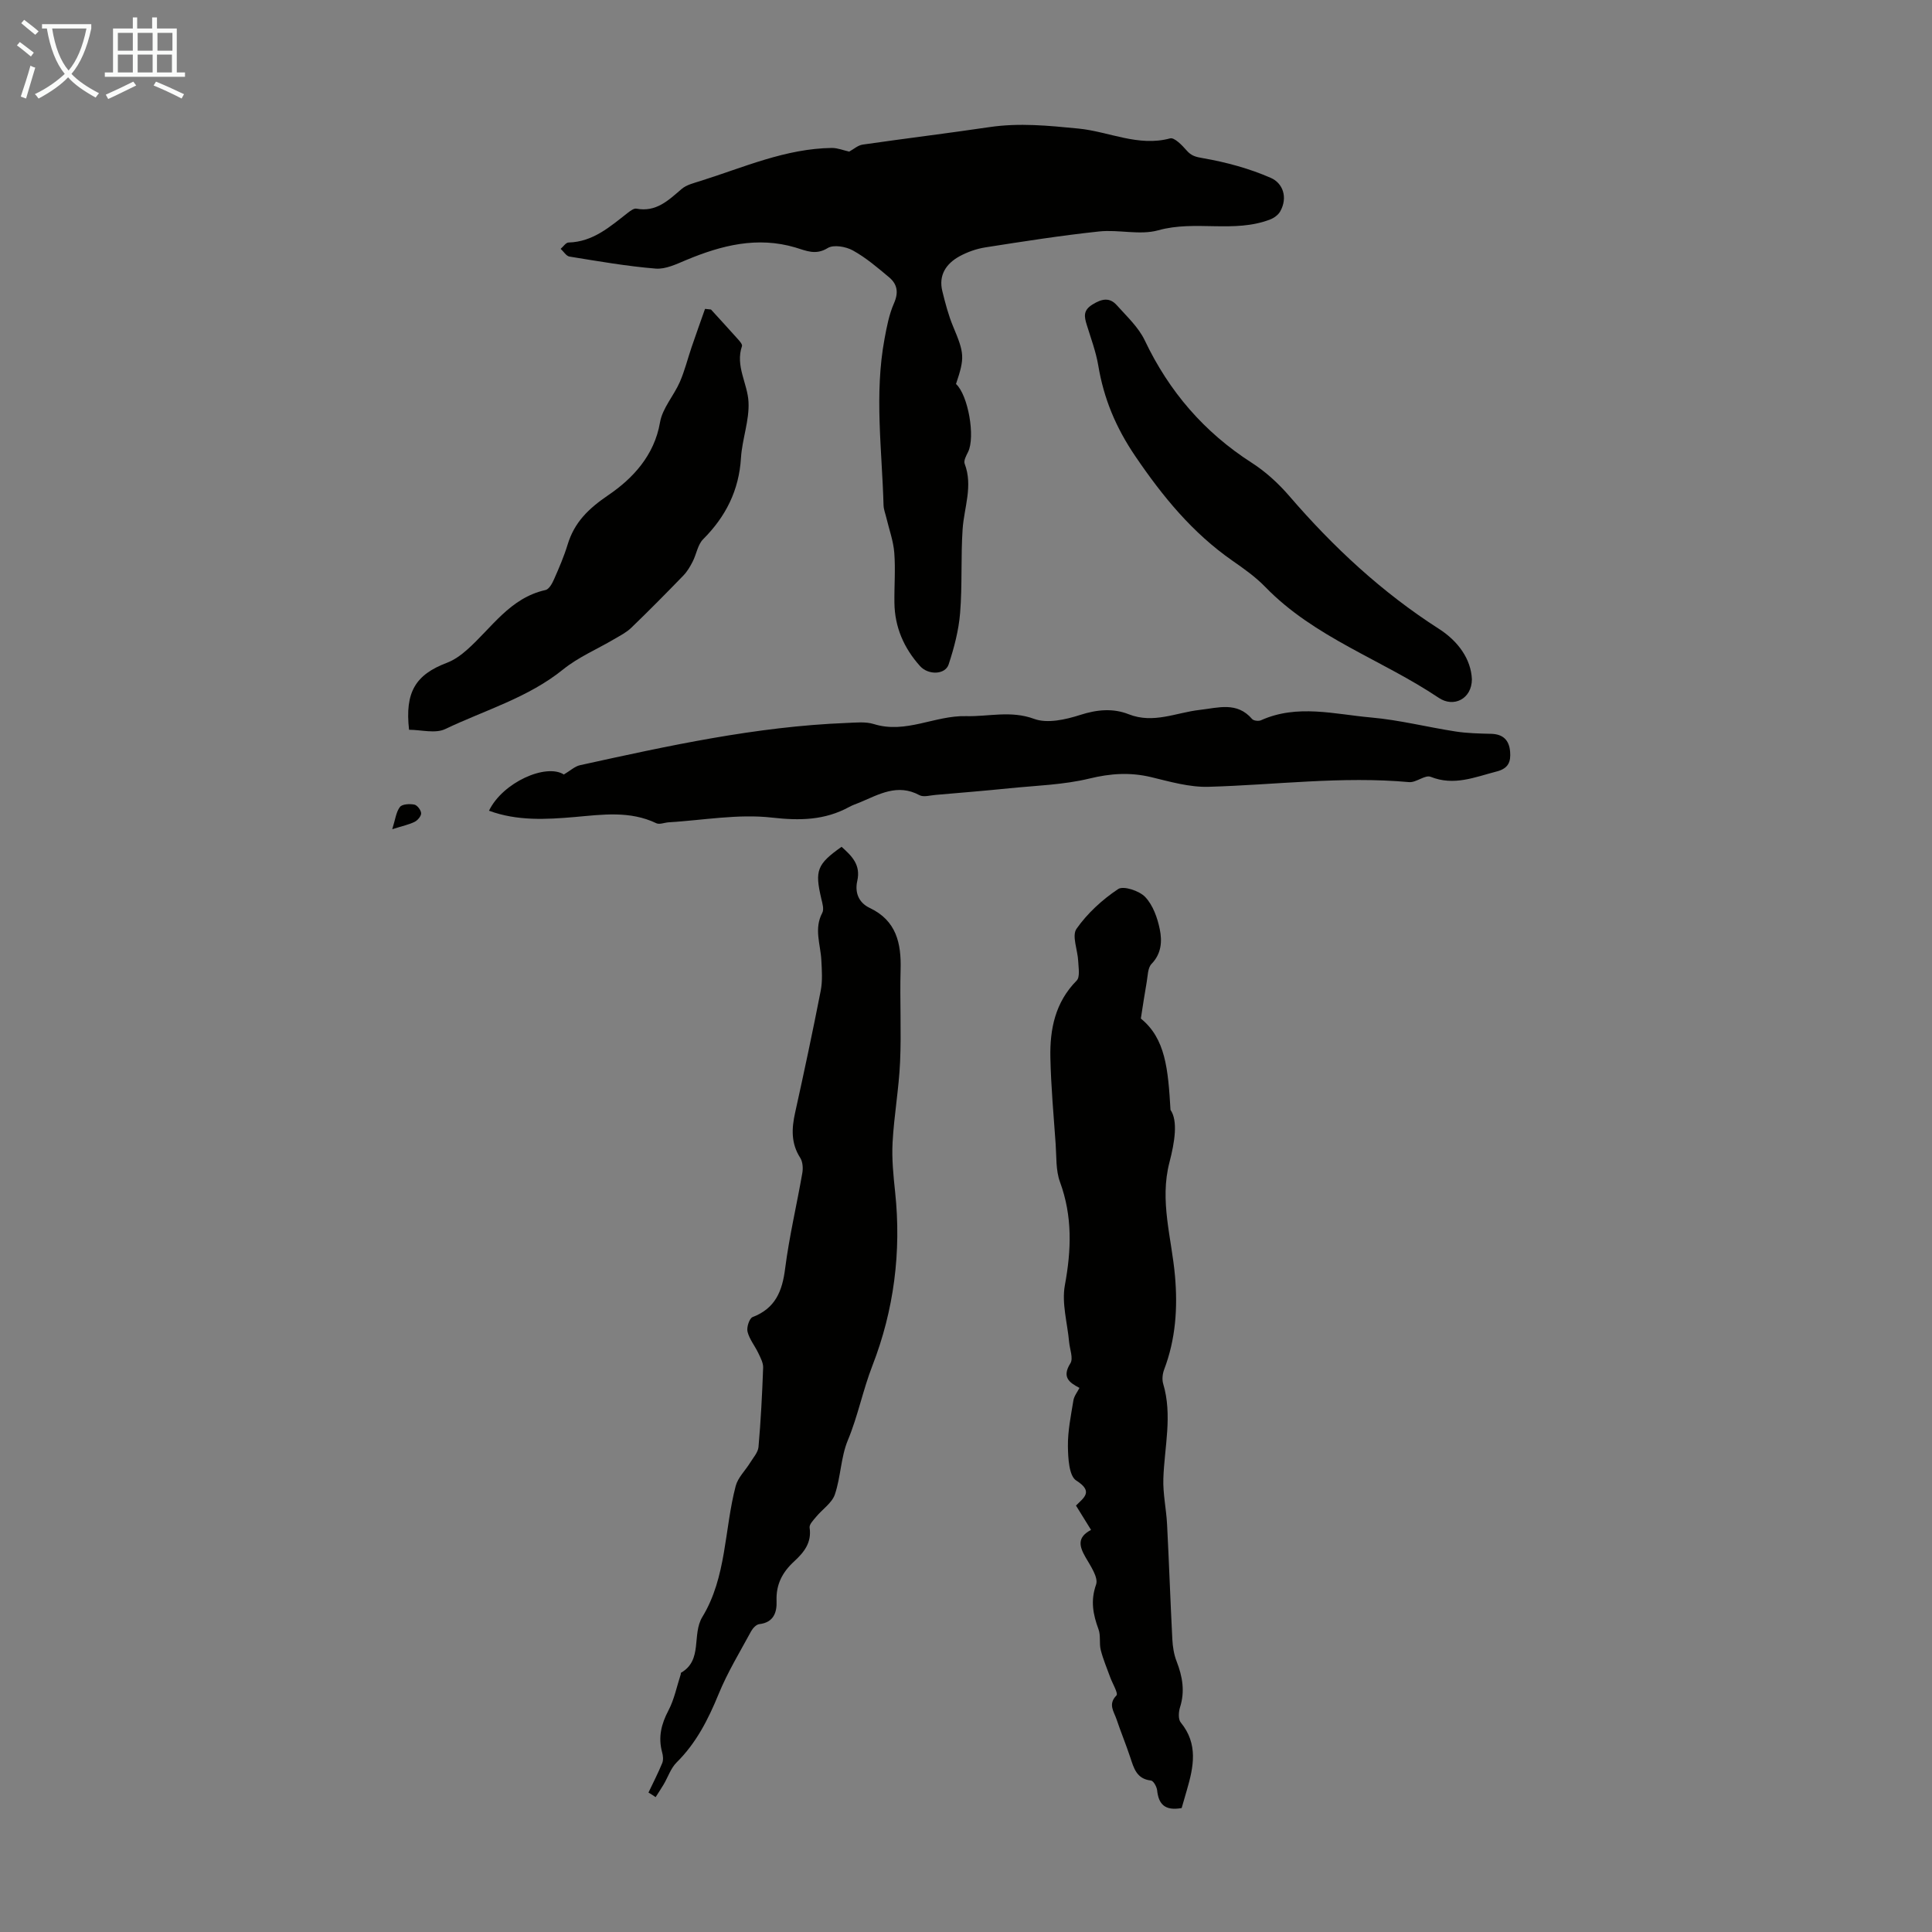 <svg enable-background="new 0 0 400 400" viewBox="0 0 400 400" xmlns="http://www.w3.org/2000/svg"><rect x="0" y="0" width="400" height="400" fill="#808080" stroke="none"/><path d="m6.4 11.7c-1-.8-1.9-1.6-2.9-2.3l.6-.7c.9.7 1.9 1.4 2.9 2.2zm-2.1 8.3c.7-2.1 1.4-4.2 2-6.4.2.1.6.3 1 .4-.7 2.3-1.3 4.4-1.9 6.4zm3-12.8c-1.1-.9-2.1-1.7-2.9-2.4l.6-.7c1 .8 2 1.5 3 2.4zm1.4-1.3v-.9h10.2v.9c-.9 4.2-2.3 7.3-4.1 9.4 1.3 1.4 3.2 2.7 5.7 4-.2.2-.4.5-.7.9-2.5-1.4-4.4-2.7-5.7-4.2-1.4 1.5-3.5 3-6.1 4.4 0 0 0 0-.1-.1-.3-.4-.5-.7-.7-.8 2.7-1.3 4.7-2.8 6.2-4.2-1.8-2.2-3-5.3-3.7-9.4zm9.2 0h-7.1c.6 3.8 1.7 6.7 3.4 8.7 1.7-2 2.9-4.8 3.7-8.7z" fill="#fafbfa"/><path d="m31.6 3.6h.9v2.3h4.1v9.1h1.7v.9h-16.6v-.9h1.7v-9.1h4.1v-2.3h.9v2.3h3.1v-2.3zm-4 13.3.6.8c-1.9.9-3.8 1.9-5.8 2.8-.2-.3-.3-.6-.5-.9 2-.9 3.9-1.8 5.7-2.7zm-3.2-10.1v3.7h3.1v-3.7zm0 4.5v3.7h3.1v-3.7zm4.1-4.5v3.7h3.1v-3.7zm0 4.5v3.7h3.1v-3.7zm9.1 9.1c-2.1-1.1-4.1-2-5.8-2.7l.5-.8c2.2.9 4.1 1.8 5.8 2.6zm-1.9-13.6h-3.1v3.7h3.1zm-3.2 4.5v3.7h3.1v-3.7z" fill="#fafbfa"/><g fill="#010100"><path d="m175.82 31.39c.92-.5 1.79-1.3 2.77-1.45 8.74-1.26 17.51-2.33 26.25-3.62 6.21-.92 12.21-.31 18.46.3 6.26.61 12.37 3.82 18.96 2.03.87-.24 2.48 1.42 3.41 2.49 1 1.15 1.9 1.35 3.45 1.62 4.77.83 9.56 2.13 13.99 4.07 2.5 1.09 3.56 4.04 1.95 6.93-.41.73-1.28 1.37-2.09 1.68-7.48 2.88-15.49.09-23.17 2.24-3.8 1.06-8.18-.19-12.23.24-7.89.84-15.74 2.07-23.58 3.3-1.83.29-3.7.95-5.33 1.84-2.76 1.52-4.38 3.89-3.56 7.22.61 2.48 1.26 4.99 2.24 7.33 2.31 5.52 2.45 6.39.59 11.89 2.52 2.3 4.03 10.97 2.5 14.07-.38.76-.95 1.8-.71 2.43 1.76 4.62-.11 9.04-.42 13.55-.39 5.78-.05 11.6-.52 17.37-.29 3.59-1.24 7.19-2.37 10.63-.71 2.17-4.22 2.26-5.93.35-3.33-3.71-5.23-8.04-5.3-13.07-.05-3.47.24-6.95-.03-10.4-.19-2.44-1.07-4.82-1.64-7.23-.2-.85-.55-1.71-.58-2.57-.32-11.49-1.93-23 .2-34.46.46-2.5.95-5.08 1.96-7.38.99-2.24.69-3.95-1-5.37-2.39-2-4.8-4.07-7.5-5.56-1.45-.81-4.01-1.26-5.23-.5-2.5 1.54-4.46.54-6.65-.11-7.9-2.35-15.3-.47-22.6 2.57-2.04.85-4.3 1.96-6.37 1.79-5.98-.49-11.91-1.53-17.84-2.49-.67-.11-1.21-1.05-1.82-1.6.54-.46 1.07-1.29 1.62-1.31 5.1-.13 8.62-3.3 12.32-6.18.51-.39 1.23-.93 1.74-.83 4.09.77 6.62-1.72 9.36-4.07 1.04-.89 2.59-1.24 3.96-1.68 8.92-2.81 17.59-6.7 27.18-6.82 1.21.01 2.4.51 3.56.76z"/><path d="m244.65 374.34c-3.56.63-4.78-.88-5.08-3.68-.08-.74-.76-1.96-1.27-2.02-3.01-.33-3.56-2.6-4.31-4.85-.88-2.65-1.95-5.23-2.84-7.88-.53-1.57-1.79-3.06 0-4.89.41-.42-.81-2.44-1.28-3.72-.68-1.89-1.48-3.74-1.97-5.68-.35-1.38.02-2.97-.46-4.27-1.13-3.08-1.7-5.9-.51-9.28.52-1.47-1.17-3.89-2.2-5.69-1.26-2.21-1.8-4.08 1.16-5.63-1.08-1.74-2.06-3.33-3.12-5.04 1.65-1.65 3.66-2.9.06-5.18-1.51-.95-1.7-4.65-1.73-7.11-.04-3.16.63-6.35 1.14-9.5.15-.9.82-1.72 1.25-2.57-2.15-1.12-3.67-2.24-1.88-5.09.64-1.01-.12-2.91-.26-4.4-.35-3.94-1.57-8.03-.88-11.77 1.35-7.31 1.59-14.28-1.01-21.37-.89-2.41-.71-5.23-.9-7.87-.42-5.95-.96-11.9-1.09-17.85-.13-5.91.99-11.48 5.44-15.98.73-.74.38-2.66.32-4.03-.1-2.28-1.36-5.25-.35-6.69 2.25-3.22 5.34-6.04 8.62-8.23 1.09-.73 4.4.36 5.61 1.65 1.6 1.69 2.53 4.31 3.01 6.68.5 2.44.37 5.02-1.71 7.17-.79.82-.77 2.47-1 3.77-.42 2.34-.76 4.7-1.21 7.54 5.12 4.16 5.64 10.47 6.14 18.91 1.57 2.26.88 6.64-.21 10.83-2.1 8.03.46 15.73 1.14 23.57.58 6.61.14 13.07-2.24 19.34-.34.89-.47 2.06-.21 2.95 1.96 6.56.26 13.08.04 19.62-.11 3.16.61 6.34.77 9.52.41 7.93.68 15.87 1.09 23.8.08 1.54.33 3.14.89 4.56 1.21 3.12 1.75 6.17.71 9.47-.31.97-.41 2.5.14 3.17 3.65 4.45 2.67 9.19 1.26 14.02-.35 1.25-.72 2.51-1.07 3.7z"/><path d="m134.26 371.13c.96-2.03 2-4.03 2.85-6.11.26-.65.17-1.54-.03-2.25-.84-3.1-.17-5.83 1.32-8.65 1.21-2.3 1.72-4.96 2.54-7.47.03-.1-.01-.29.05-.32 4.58-2.63 2.19-7.89 4.43-11.57 5.02-8.25 4.53-18.08 6.9-27.11.46-1.74 1.99-3.19 2.98-4.8.65-1.06 1.64-2.14 1.74-3.27.48-5.46.76-10.94.96-16.41.04-.99-.54-2.05-.99-3.01-.71-1.5-1.85-2.87-2.24-4.44-.23-.91.38-2.78 1.06-3.04 4.7-1.8 6.13-5.35 6.72-10.02.85-6.64 2.41-13.19 3.56-19.79.18-1.01.09-2.33-.43-3.15-1.93-3-1.79-6.07-1.06-9.35 1.86-8.4 3.65-16.81 5.3-25.25.4-2.05.24-4.23.13-6.34-.17-3.26-1.56-6.49.19-9.78.4-.74.03-1.98-.2-2.94-1.37-5.84-.9-7.13 4.2-10.74 2.08 1.88 4.01 3.69 3.25 7.06-.53 2.33.22 4.48 2.58 5.6 5.5 2.61 6.55 7.29 6.39 12.79-.18 6.37.18 12.77-.11 19.13-.25 5.55-1.25 11.07-1.55 16.62-.19 3.42.17 6.89.53 10.31 1.31 12.36-.25 24.44-4.71 35.92-1.98 5.09-2.99 10.41-5.09 15.45-1.45 3.5-1.45 7.58-2.68 11.21-.6 1.77-2.57 3.05-3.86 4.61-.57.69-1.47 1.59-1.37 2.27.47 3.11-1.19 5.13-3.19 6.97-2.44 2.24-3.79 4.78-3.65 8.21.09 2.34-.59 4.45-3.58 4.79-.62.07-1.34.84-1.68 1.46-2.33 4.3-4.9 8.52-6.74 13.02-2.15 5.25-4.62 10.12-8.7 14.16-1.2 1.19-1.77 3-2.66 4.52-.53.9-1.12 1.77-1.68 2.66-.47-.34-.98-.65-1.48-.95z"/><path d="m101.24 167.85c2.85-5.89 11.81-9.84 15.5-7.5 1.34-.79 2.26-1.68 3.33-1.92 18.23-4.01 36.46-8.02 55.21-8.75 1.88-.07 3.9-.31 5.64.23 6.62 2.07 12.64-1.81 19.08-1.64 4.7.12 9.26-1.22 14.12.57 2.72 1 6.49.15 9.49-.81 3.49-1.13 6.82-1.44 10.08-.15 5.12 2.02 9.82-.35 14.68-.9 3.84-.43 7.72-1.77 10.86 1.88.32.37 1.35.49 1.85.26 7.52-3.38 15.22-1.24 22.8-.57 5.88.52 11.66 2 17.51 2.9 2.42.37 4.89.42 7.34.48 2.46.06 3.72 1.3 3.92 3.67.18 2.1-.33 3.5-2.79 4.13-4.51 1.16-8.81 3.04-13.66 1.1-1.15-.46-3 1.23-4.46 1.1-13.9-1.26-27.69.58-41.54.97-3.93.11-7.96-1.06-11.85-2-4.35-1.04-8.41-.78-12.8.29-5.35 1.3-11 1.45-16.52 2.01-5.12.52-10.24.94-15.36 1.38-1.11.09-2.46.51-3.31.05-4.55-2.46-8.39-.15-12.36 1.51-.72.3-1.48.54-2.16.92-5.09 2.78-10.23 2.87-16.06 2.21-6.98-.79-14.21.55-21.33.98-.87.05-1.9.51-2.57.19-5.47-2.62-11.17-1.79-16.83-1.29-6 .52-11.97.85-17.81-1.3z"/><path d="m147.2 64.08c1.88 2.06 3.76 4.11 5.62 6.19.36.4.91 1.05.8 1.38-1.42 4.13 1.16 7.74 1.35 11.57.2 3.82-1.32 7.71-1.56 11.59-.41 6.71-3.14 12.13-7.83 16.83-1.13 1.13-1.38 3.09-2.16 4.61-.52 1.03-1.13 2.07-1.92 2.89-3.55 3.67-7.14 7.3-10.81 10.84-1 .97-2.32 1.63-3.54 2.35-3.52 2.08-7.39 3.71-10.54 6.25-7.29 5.9-16.21 8.43-24.42 12.36-2.07.99-5.02.15-7.5.15-.88-7.79 1.34-11.41 7.85-13.87 1.5-.57 2.91-1.59 4.13-2.67 5.12-4.52 8.89-10.76 16.27-12.39.73-.16 1.39-1.36 1.76-2.21 1.04-2.35 2.06-4.72 2.81-7.17 1.42-4.67 4.31-7.46 8.48-10.3 4.97-3.38 9.49-8.16 10.66-15.04.5-2.93 2.85-5.5 4.1-8.35 1.01-2.32 1.62-4.81 2.44-7.22.9-2.65 1.85-5.28 2.78-7.92.4.05.81.09 1.23.13z"/><path d="m304.74 140.66c-.03 4.03-3.76 5.91-6.86 3.82-11.8-7.92-25.75-12.47-35.92-22.96-2.01-2.07-4.42-3.78-6.81-5.44-8.28-5.77-14.42-13.27-20.1-21.63-4.05-5.97-6.52-11.92-7.67-18.8-.48-2.84-1.52-5.6-2.37-8.37-.52-1.69-.82-3 1.17-4.23 1.92-1.19 3.53-1.55 5.04.14 2.07 2.32 4.49 4.55 5.79 7.28 5.03 10.58 12.28 19.01 22.16 25.35 2.88 1.85 5.53 4.28 7.77 6.88 9.1 10.57 19.19 19.95 30.98 27.5 3.97 2.55 6.65 6.26 6.82 10.46z"/><path d="m81.21 171.68c.64-2.02.79-3.56 1.59-4.6.46-.61 2.01-.68 2.97-.5.6.11 1.38 1.12 1.42 1.78.04.58-.7 1.46-1.32 1.78-1.16.58-2.48.85-4.66 1.54z"/></g></svg>